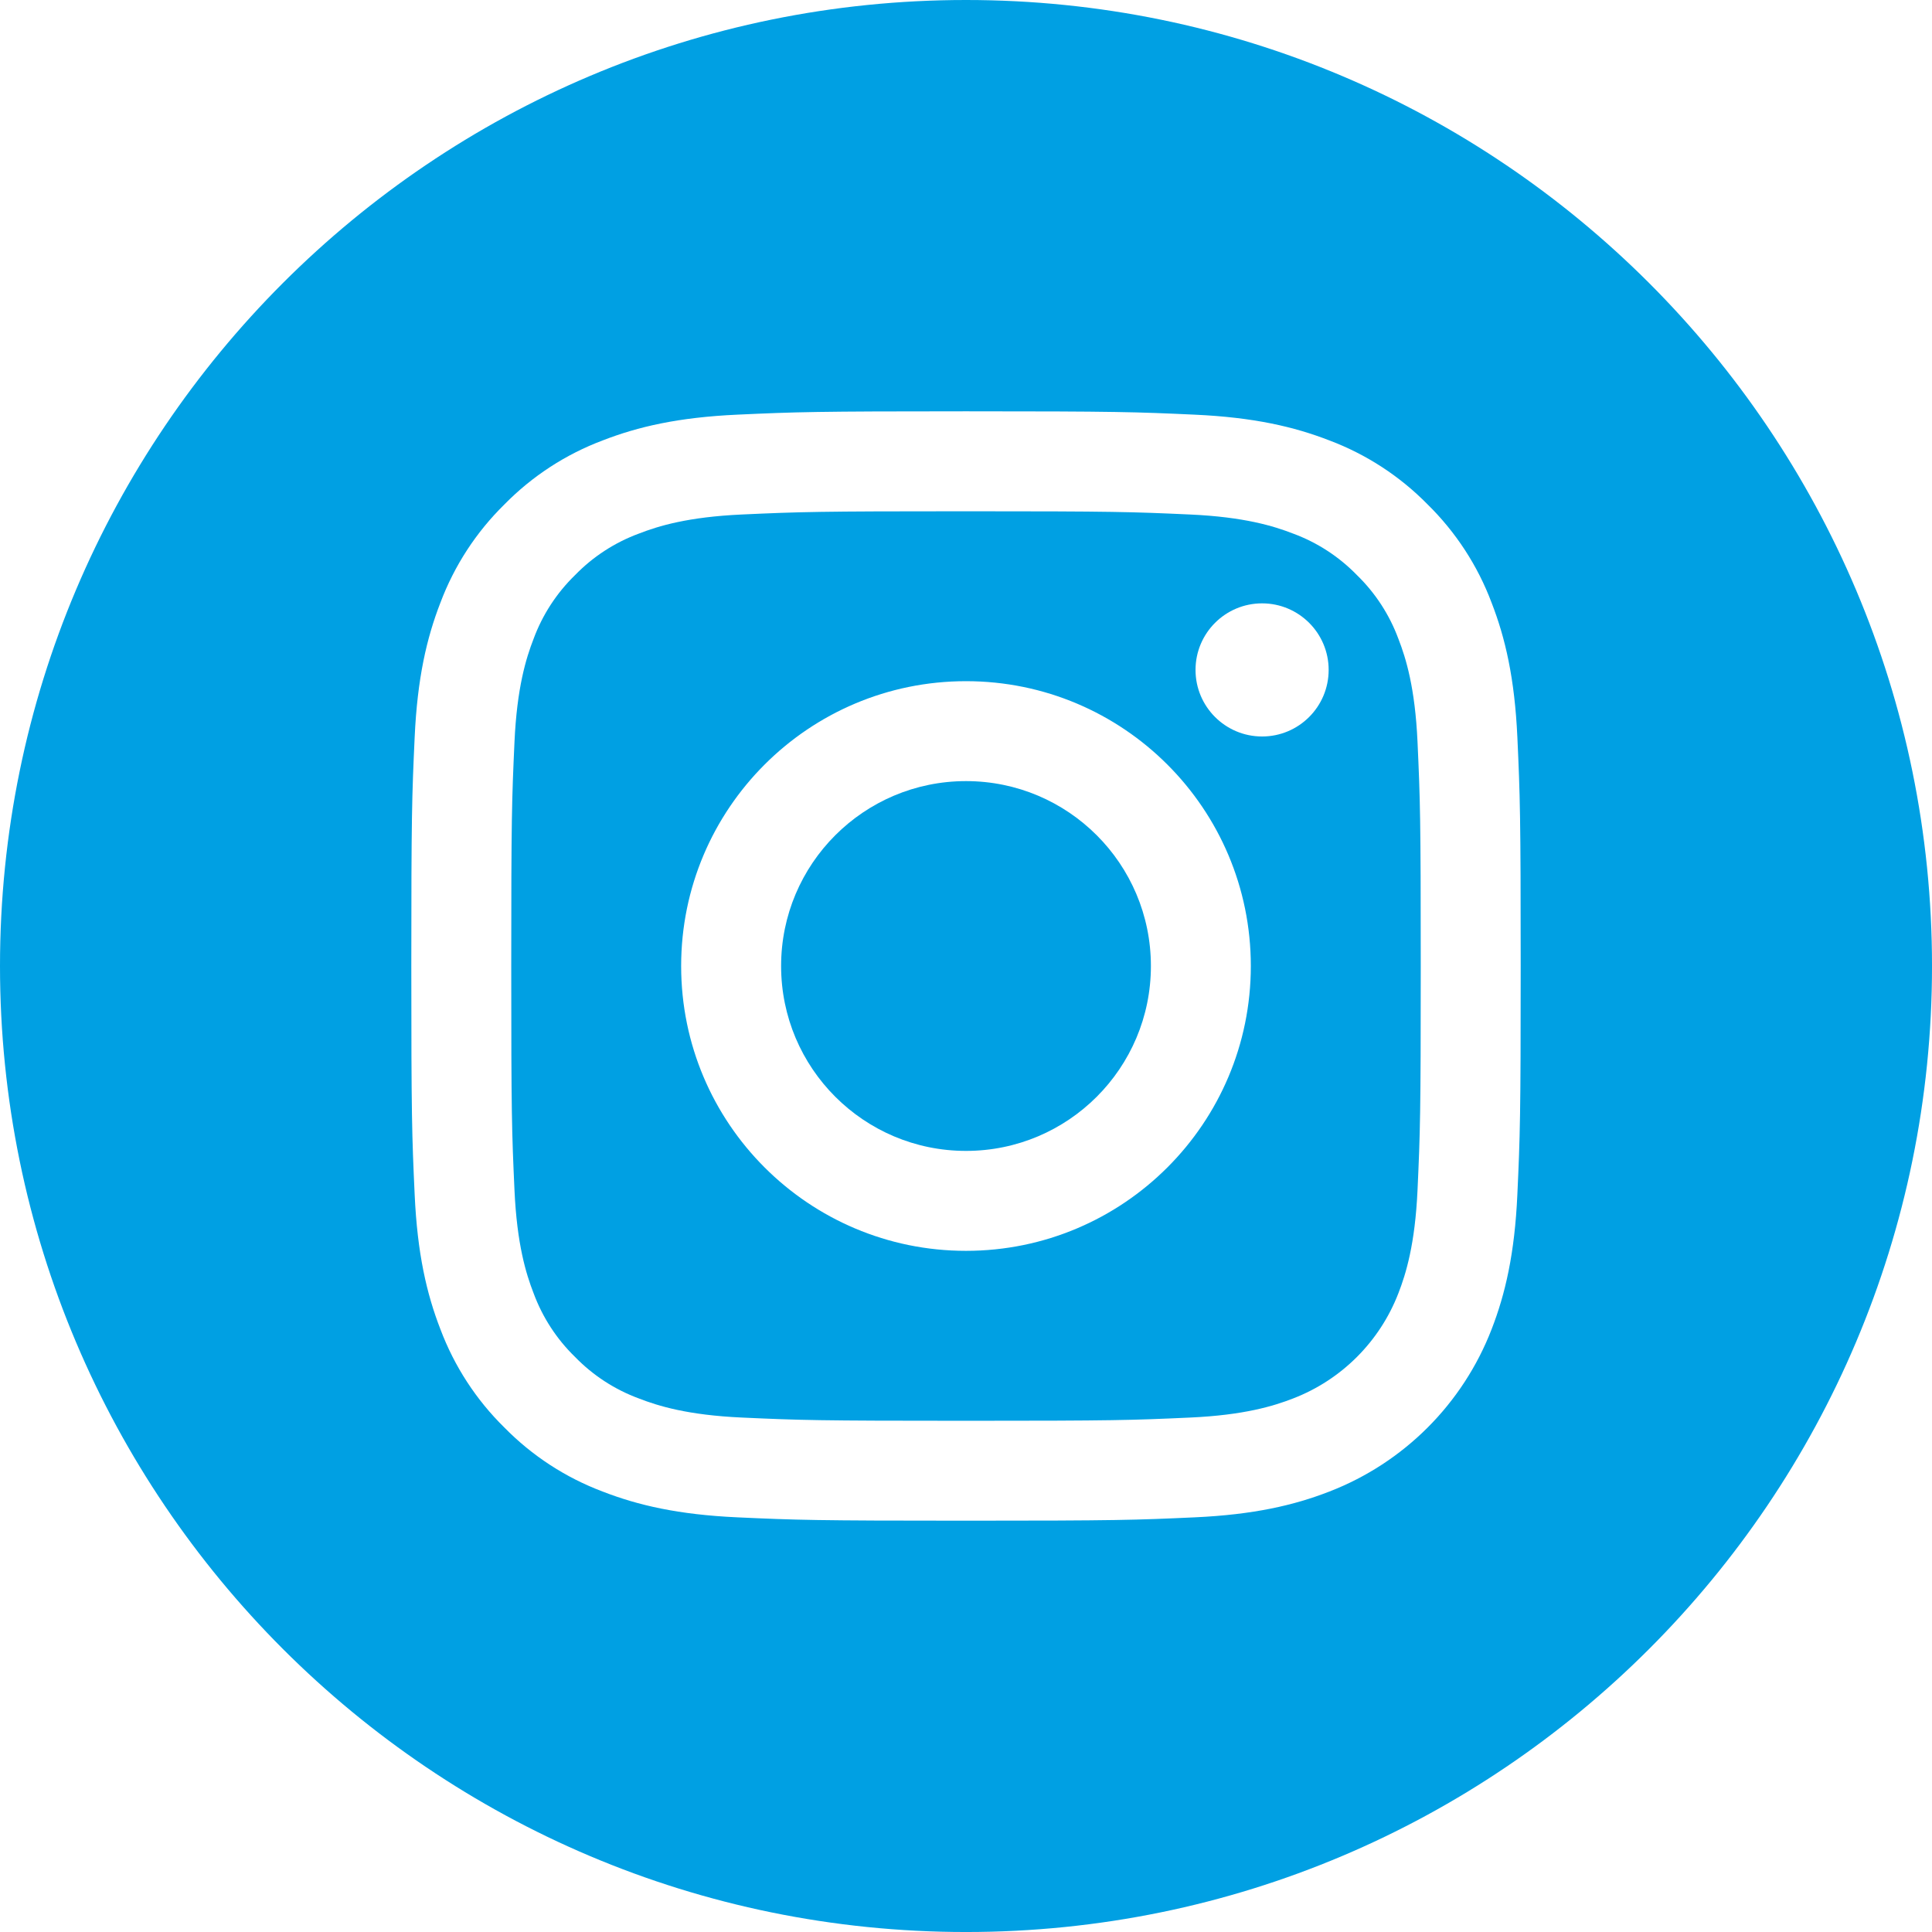 <?xml version="1.0" encoding="UTF-8"?> <!-- Creator: CorelDRAW X5 --> <svg xmlns="http://www.w3.org/2000/svg" xmlns:xlink="http://www.w3.org/1999/xlink" xml:space="preserve" width="180.622mm" height="180.622mm" style="shape-rendering:geometricPrecision; text-rendering:geometricPrecision; image-rendering:optimizeQuality; fill-rule:evenodd; clip-rule:evenodd" viewBox="0 0 180.621 180.621"> <defs> <style type="text/css"> <![CDATA[ .fil0 {fill:#00A0E3} ]]> </style> </defs> <g id="Слой_x0020_1">  <path class="fil0" d="M107.597 90.311c0,9.547 -7.739,17.286 -17.286,17.286 -9.547,0 -17.286,-7.739 -17.286,-17.286 0,-9.547 7.739,-17.286 17.286,-17.286 9.547,-9.99998e-005 17.286,7.739 17.286,17.286z"></path> <path class="fil0" d="M130.736 59.727c-0.831,-2.252 -2.157,-4.29 -3.879,-5.963 -1.673,-1.722 -3.71,-3.048 -5.963,-3.879 -1.827,-0.709 -4.572,-1.554 -9.628,-1.784 -5.469,-0.249 -7.109,-0.303 -20.956,-0.303 -13.848,0 -15.488,0.053 -20.956,0.302 -5.056,0.231 -7.803,1.076 -9.628,1.786 -2.253,0.831 -4.291,2.157 -5.963,3.879 -1.722,1.673 -3.048,3.71 -3.88,5.963 -0.709,1.827 -1.554,4.574 -1.784,9.63 -0.249,5.468 -0.303,7.108 -0.303,20.956 9.99998e-005,13.846 0.054,15.486 0.303,20.956 0.23,5.056 1.075,7.801 1.784,9.628 0.833,2.253 2.157,4.29 3.879,5.963 1.673,1.722 3.71,3.048 5.963,3.879 1.827,0.711 4.574,1.556 9.63,1.786 5.468,0.249 7.106,0.302 20.954,0.302 13.849,-9.99998e-005 15.489,-0.053 20.956,-0.302 5.056,-0.23 7.803,-1.075 9.63,-1.786 4.523,-1.745 8.097,-5.319 9.842,-9.842 0.709,-1.827 1.554,-4.572 1.786,-9.628 0.249,-5.469 0.302,-7.109 0.302,-20.956 0,-13.848 -0.053,-15.488 -0.302,-20.956 -0.23,-5.056 -1.075,-7.803 -1.786,-9.63l-9.99998e-005 0zm-40.426 57.213c-14.707,0 -26.63,-11.921 -26.63,-26.629 0,-14.708 11.923,-26.629 26.63,-26.629 14.707,0 26.629,11.921 26.629,26.629 0,14.707 -11.922,26.629 -26.629,26.629zm27.682 -48.087c-3.437,0 -6.223,-2.787 -6.223,-6.223 0,-3.437 2.787,-6.223 6.223,-6.223 3.437,-9.99998e-005 6.223,2.786 6.223,6.223 -0.001,3.437 -2.786,6.223 -6.223,6.223z"></path> <path class="fil0" d="M90.311 0c-49.869,0 -90.311,40.441 -90.311,90.311 0,49.869 40.441,90.311 90.311,90.311 49.87,0 90.311,-40.441 90.311,-90.311 9.99998e-005,-49.87 -40.441,-90.311 -90.311,-90.311zm51.545 111.691c-0.251,5.521 -1.129,9.29 -2.41,12.588 -2.694,6.966 -8.201,12.473 -15.167,15.166 -3.298,1.282 -7.068,2.158 -12.587,2.41 -5.53,0.252 -7.296,0.313 -21.38,0.313 -14.085,0 -15.85,-0.061 -21.381,-0.313 -5.519,-0.252 -9.29,-1.129 -12.587,-2.41 -3.462,-1.302 -6.595,-3.343 -9.186,-5.982 -2.638,-2.589 -4.678,-5.724 -5.981,-9.185 -1.282,-3.298 -2.159,-7.068 -2.41,-12.587 -0.255,-5.531 -0.314,-7.298 -0.314,-21.381 0,-14.084 0.059,-15.85 0.313,-21.38 0.251,-5.521 1.127,-9.29 2.409,-12.588 1.302,-3.46 3.344,-6.595 5.983,-9.185 2.589,-2.639 5.724,-4.68 9.185,-5.982 3.299,-1.282 7.068,-2.158 12.588,-2.41 5.53,-0.252 7.296,-0.313 21.38,-0.313 14.084,-9.99998e-005 15.85,0.061 21.38,0.314 5.521,0.251 9.29,1.127 12.588,2.407 3.46,1.302 6.595,3.344 9.186,5.983 2.638,2.591 4.68,5.724 5.981,9.185 1.283,3.299 2.159,7.068 2.412,12.588 0.252,5.53 0.311,7.296 0.311,21.38 9.99998e-005,14.084 -0.059,15.85 -0.313,21.38l0 9.99998e-005z"></path> </g> </svg> 